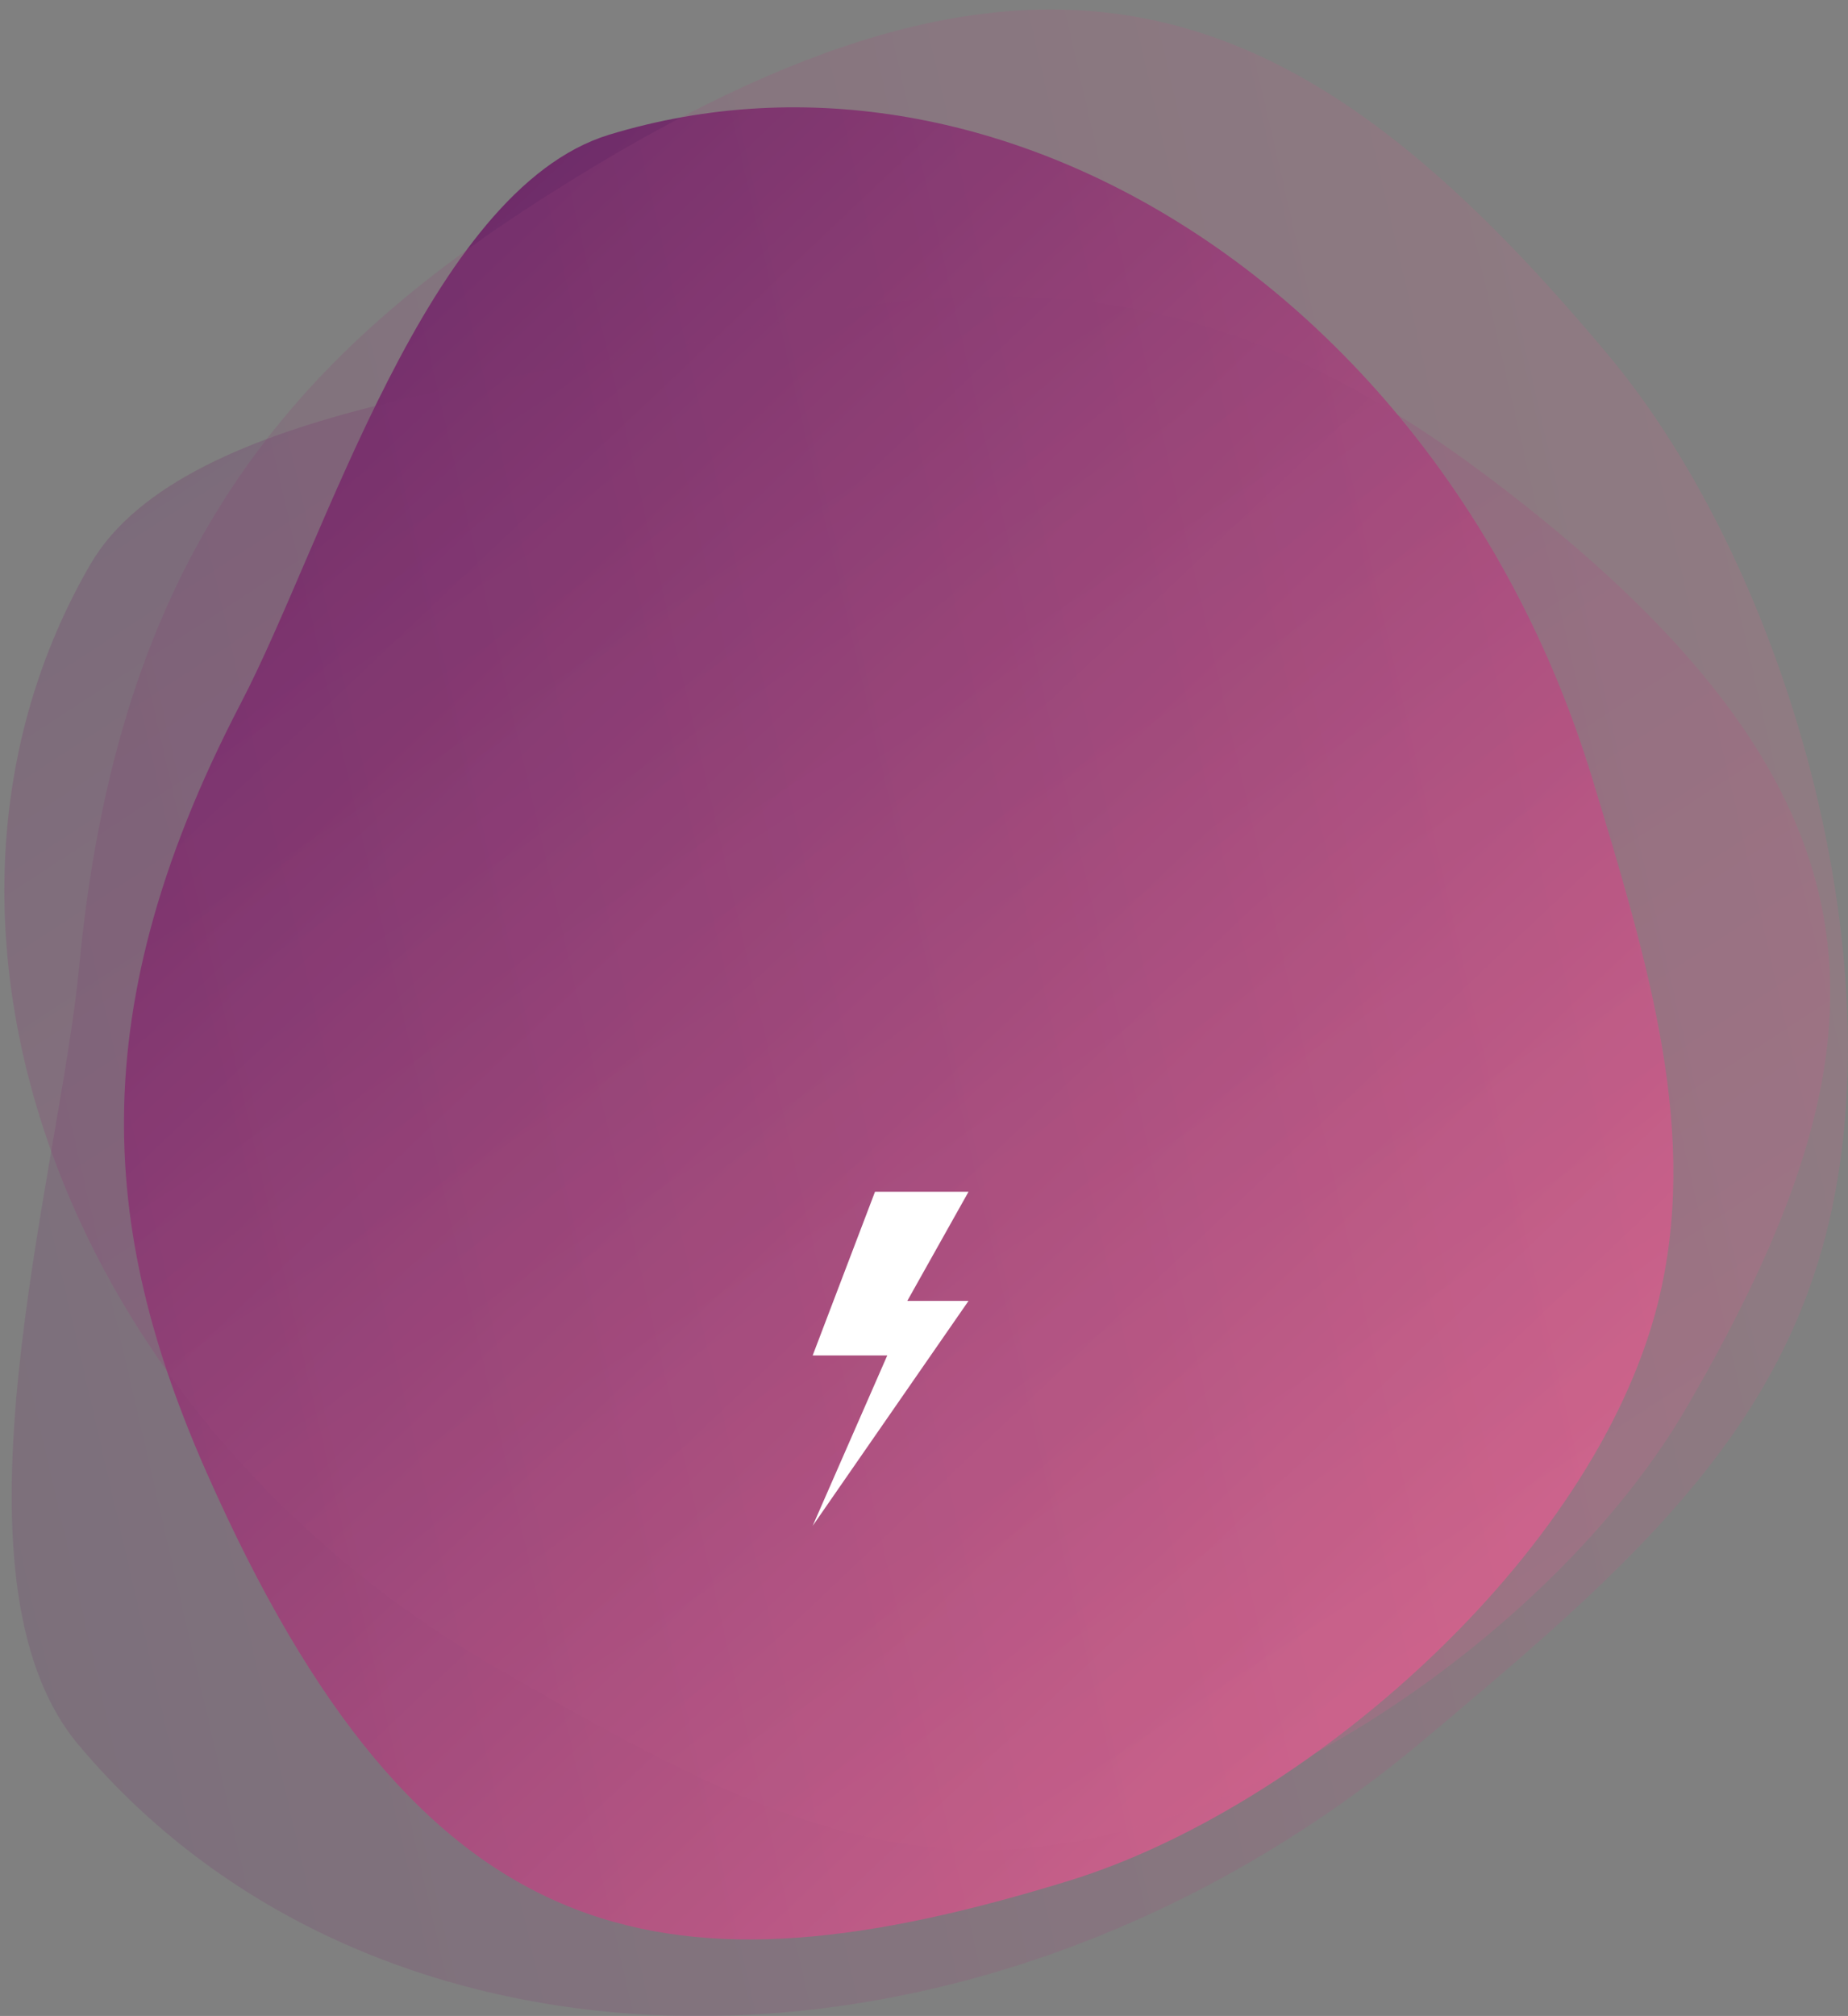 <svg version="1.1" id="el_UOI28JQBu" xmlns="http://www.w3.org/2000/svg" xmlns:xlink="http://www.w3.org/1999/xlink" x="0px" y="0px" viewBox="0 0 166 181" style="enable-background:new 0 0 166 181;" xml:space="preserve"><rect x="0" y="0" width="166" height="181" fill="#808080" stroke="none"/><style>@-webkit-keyframes kf_el_jdeT83ko_X_an_rMjDBlQ0O{0%{opacity: 0;}66.67%{opacity: 0;}83.33%{opacity: 0.1;}100%{opacity: 0.1;}}@keyframes kf_el_jdeT83ko_X_an_rMjDBlQ0O{0%{opacity: 0;}66.67%{opacity: 0;}83.33%{opacity: 0.1;}100%{opacity: 0.1;}}@-webkit-keyframes kf_el_k7g5EsPpWb_an_ljIlITWnT{0%{opacity: 0;}50%{opacity: 0;}66.67%{opacity: 0.3;}100%{opacity: 0.3;}}@keyframes kf_el_k7g5EsPpWb_an_ljIlITWnT{0%{opacity: 0;}50%{opacity: 0;}66.67%{opacity: 0.3;}100%{opacity: 0.3;}}@-webkit-keyframes kf_el_u77b9nSXfj_an_SH8ZHuHVw{0%{opacity: 0;}33.33%{opacity: 0;}50%{opacity: 0.6;}100%{opacity: 0.6;}}@keyframes kf_el_u77b9nSXfj_an_SH8ZHuHVw{0%{opacity: 0;}33.33%{opacity: 0;}50%{opacity: 0.6;}100%{opacity: 0.6;}}@-webkit-keyframes kf_el_YOhEFFoZhs_an__XDUmI4l3{0%{opacity: 0;}16.67%{opacity: 0;}33.33%{opacity: 0.8;}100%{opacity: 0.8;}}@keyframes kf_el_YOhEFFoZhs_an__XDUmI4l3{0%{opacity: 0;}16.67%{opacity: 0;}33.33%{opacity: 0.8;}100%{opacity: 0.8;}}@-webkit-keyframes kf_el_1xl1p1ctPp_an_NfMGL4d-u{0%{opacity: 0;}16.67%{opacity: 1;}100%{opacity: 1;}}@keyframes kf_el_1xl1p1ctPp_an_NfMGL4d-u{0%{opacity: 0;}16.67%{opacity: 1;}100%{opacity: 1;}}#el_UOI28JQBu *{-webkit-animation-duration: 3s;animation-duration: 3s;-webkit-animation-iteration-count: infinite;animation-iteration-count: infinite;-webkit-animation-timing-function: cubic-bezier(0, 0, 1, 1);animation-timing-function: cubic-bezier(0, 0, 1, 1);}#el_xnvQZ5rRDg{fill-rule: evenodd;clip-rule: evenodd;fill: url(#Oval_1_);}#el_sWFd6EgetL{opacity: 0.249;fill-rule: evenodd;clip-rule: evenodd;fill: url(#SVGID_1_);enable-background: new;}#el_0dP4AgMBMo{opacity: 0.192;fill-rule: evenodd;clip-rule: evenodd;fill: url(#SVGID_2_);enable-background: new;}#el_yhtoxyexj4{fill-rule: evenodd;clip-rule: evenodd;fill: #FFFFFF;}#el_jdeT83ko_X{opacity: 0;fill-rule: evenodd;clip-rule: evenodd;fill: #FFFFFF;-webkit-animation-fill-mode: backwards;animation-fill-mode: backwards;-webkit-animation-name: kf_el_jdeT83ko_X_an_rMjDBlQ0O;animation-name: kf_el_jdeT83ko_X_an_rMjDBlQ0O;-webkit-animation-timing-function: cubic-bezier(0, 0, 1, 1);animation-timing-function: cubic-bezier(0, 0, 1, 1);}#el_k7g5EsPpWb{opacity: 0;fill-rule: evenodd;clip-rule: evenodd;fill: #FFFFFF;enable-background: new;-webkit-animation-fill-mode: backwards;animation-fill-mode: backwards;-webkit-animation-name: kf_el_k7g5EsPpWb_an_ljIlITWnT;animation-name: kf_el_k7g5EsPpWb_an_ljIlITWnT;-webkit-animation-timing-function: cubic-bezier(0, 0, 1, 1);animation-timing-function: cubic-bezier(0, 0, 1, 1);}#el_u77b9nSXfj{opacity: 0;fill-rule: evenodd;clip-rule: evenodd;fill: #FFFFFF;enable-background: new;-webkit-animation-fill-mode: backwards;animation-fill-mode: backwards;-webkit-animation-name: kf_el_u77b9nSXfj_an_SH8ZHuHVw;animation-name: kf_el_u77b9nSXfj_an_SH8ZHuHVw;-webkit-animation-timing-function: cubic-bezier(0, 0, 1, 1);animation-timing-function: cubic-bezier(0, 0, 1, 1);}#el_YOhEFFoZhs{opacity: 0;fill-rule: evenodd;clip-rule: evenodd;fill: #FFFFFF;enable-background: new;-webkit-animation-fill-mode: backwards;animation-fill-mode: backwards;-webkit-animation-name: kf_el_YOhEFFoZhs_an__XDUmI4l3;animation-name: kf_el_YOhEFFoZhs_an__XDUmI4l3;-webkit-animation-timing-function: cubic-bezier(0, 0, 1, 1);animation-timing-function: cubic-bezier(0, 0, 1, 1);}#el_1xl1p1ctPp{fill-rule: evenodd;clip-rule: evenodd;fill: #FFFFFF;-webkit-animation-fill-mode: backwards;animation-fill-mode: backwards;opacity: 0;-webkit-animation-name: kf_el_1xl1p1ctPp_an_NfMGL4d-u;animation-name: kf_el_1xl1p1ctPp_an_NfMGL4d-u;-webkit-animation-timing-function: cubic-bezier(0, 0, 1, 1);animation-timing-function: cubic-bezier(0, 0, 1, 1);}</style>

<title>Charge Icon</title>
<desc>Created with Sketch.</desc>
<g id="el_MizrzZkKG4">
	
		<linearGradient id="Oval_1_" gradientUnits="userSpaceOnUse" x1="-1204.289" y1="5.536" x2="-1204.76" y2="6.628" gradientTransform="matrix(-131.97 40.347 47.364 154.921 -159178.781 47742.414)">
		<stop offset="0" style="stop-color:#5D2263"/>
		<stop offset="1" style="stop-color:#D6698F"/>
	</linearGradient>
	<path id="el_xnvQZ5rRDg" d="M95.9,168.9c-35.5,10.9-57.3,7.2-76.4-34.6C9.4,112.4,6.6,92,21.6,63.2&#10;&#9;&#9;c7.6-14.5,16.8-46.1,33.1-51.1C90.2,1.3,129.9,27,143,69.8c5.2,17.1,9.7,32.1,5.9,47.3C143.1,139.9,117.2,162.4,95.9,168.9z"/>
	
		<linearGradient id="SVGID_1_" gradientUnits="userSpaceOnUse" x1="-1196.565" y1="8.128" x2="-1197.036" y2="9.22" gradientTransform="matrix(69 -119.511 140.296 81 81438.359 -143651.531)">
		<stop offset="0" style="stop-color:#5D2263"/>
		<stop offset="1" style="stop-color:#D6698F"/>
	</linearGradient>
	<path d="M151.6,126.2c18.6-32.1,20-54.2-16.5-82.3C116,29.2,96.8,21.8,65.3,30c-15.8,4.1-48.7,6-57.2,20.7&#10;&#9;&#9;c-18.6,32.1-2.4,76.6,36.4,99c15.5,8.9,29.1,16.7,44.7,16.4C112.8,165.6,140.5,145.5,151.6,126.2z" id="el_sWFd6EgetL"/>
	
		<linearGradient id="SVGID_2_" gradientUnits="userSpaceOnUse" x1="-1204.944" y1="2.832" x2="-1205.415" y2="3.924" gradientTransform="matrix(-101.56 -121.035 142.085 -119.223 -122810.648 -145370.078)">
		<stop offset="0" style="stop-color:#5D2263"/>
		<stop offset="1" style="stop-color:#D6698F"/>
	</linearGradient>
	<path d="M144.4,31.8c-27.3-32.6-50.5-42.7-95-14.4C26.1,32.1,10.6,49.9,7.1,86.9C5.3,105.6-5.5,141.6,7,156.6&#10;&#9;&#9;c27.3,32.6,81.5,32.6,120.8-0.3c15.7-13.2,29.4-24.7,35.1-41.7C171.6,89,160.8,51.3,144.4,31.8z" id="el_0dP4AgMBMo"/>
</g>
<polygon id="el_yhtoxyexj4" points="78.6,107 73,121.7 79.7,121.7 73,137 87,116.8 81.5,116.8 87,107 "/>
<g id="el_J27g8p0S17">
</g>
<path id="el_jdeT83ko_X" d="M130,77.6c-0.2,0-0.5-0.1-0.7-0.3c-26.9-26.6-70.7-26.6-97.7,0c-0.4,0.4-1,0.4-1.4,0s-0.4-1,0-1.4&#10;&#9;C58,48.6,103,48.6,130.7,76c0.4,0.4,0.4,1,0,1.4C130.5,77.5,130.2,77.6,130,77.6"/>
<path id="el_k7g5EsPpWb" d="M124.2,83.3c-0.2,0-0.5-0.1-0.7-0.3c-23.8-23.5-62.4-23.5-86.1,0c-0.4,0.4-1,0.4-1.4,0&#10;&#9;s-0.4-1,0-1.4c24.4-24.3,64.3-24.3,88.8,0c0.4,0.4,0.4,1,0,1.4C124.7,83.2,124.5,83.3,124.2,83.3"/>
<path id="el_u77b9nSXfj" d="M118.4,89.1c-0.2,0-0.5-0.1-0.7-0.3c-20.6-20.4-54-20.4-74.5,0c-0.4,0.4-1,0.4-1.4,0s-0.4-1,0-1.4&#10;&#9;c21.3-21.2,56-21.2,77.3,0c0.4,0.4,0.4,1,0,1.4C118.9,89,118.7,89.1,118.4,89.1"/>
<path id="el_YOhEFFoZhs" d="M48.3,94.8c-0.2,0-0.5-0.1-0.7-0.3c-0.4-0.4-0.4-1,0-1.4c8.8-8.7,20.4-13.6,32.9-13.6&#10;&#9;c12.4,0,24.1,4.8,32.9,13.6c0.4,0.4,0.4,1,0,1.4s-1,0.4-1.4,0c-8.4-8.4-19.6-13-31.5-13s-23.1,4.6-31.5,13&#10;&#9;C48.8,94.7,48.6,94.8,48.3,94.8"/>
<path id="el_1xl1p1ctPp" d="M107,100.6c-0.2,0-0.5-0.1-0.7-0.3c-14.2-14.1-37.3-14.1-51.5,0c-0.4,0.4-1,0.4-1.4,0&#10;&#9;s-0.4-1,0-1.4c15-14.9,39.3-14.9,54.3,0c0.4,0.4,0.4,1,0,1.4C107.5,100.5,107.2,100.6,107,100.6"/>
</svg>